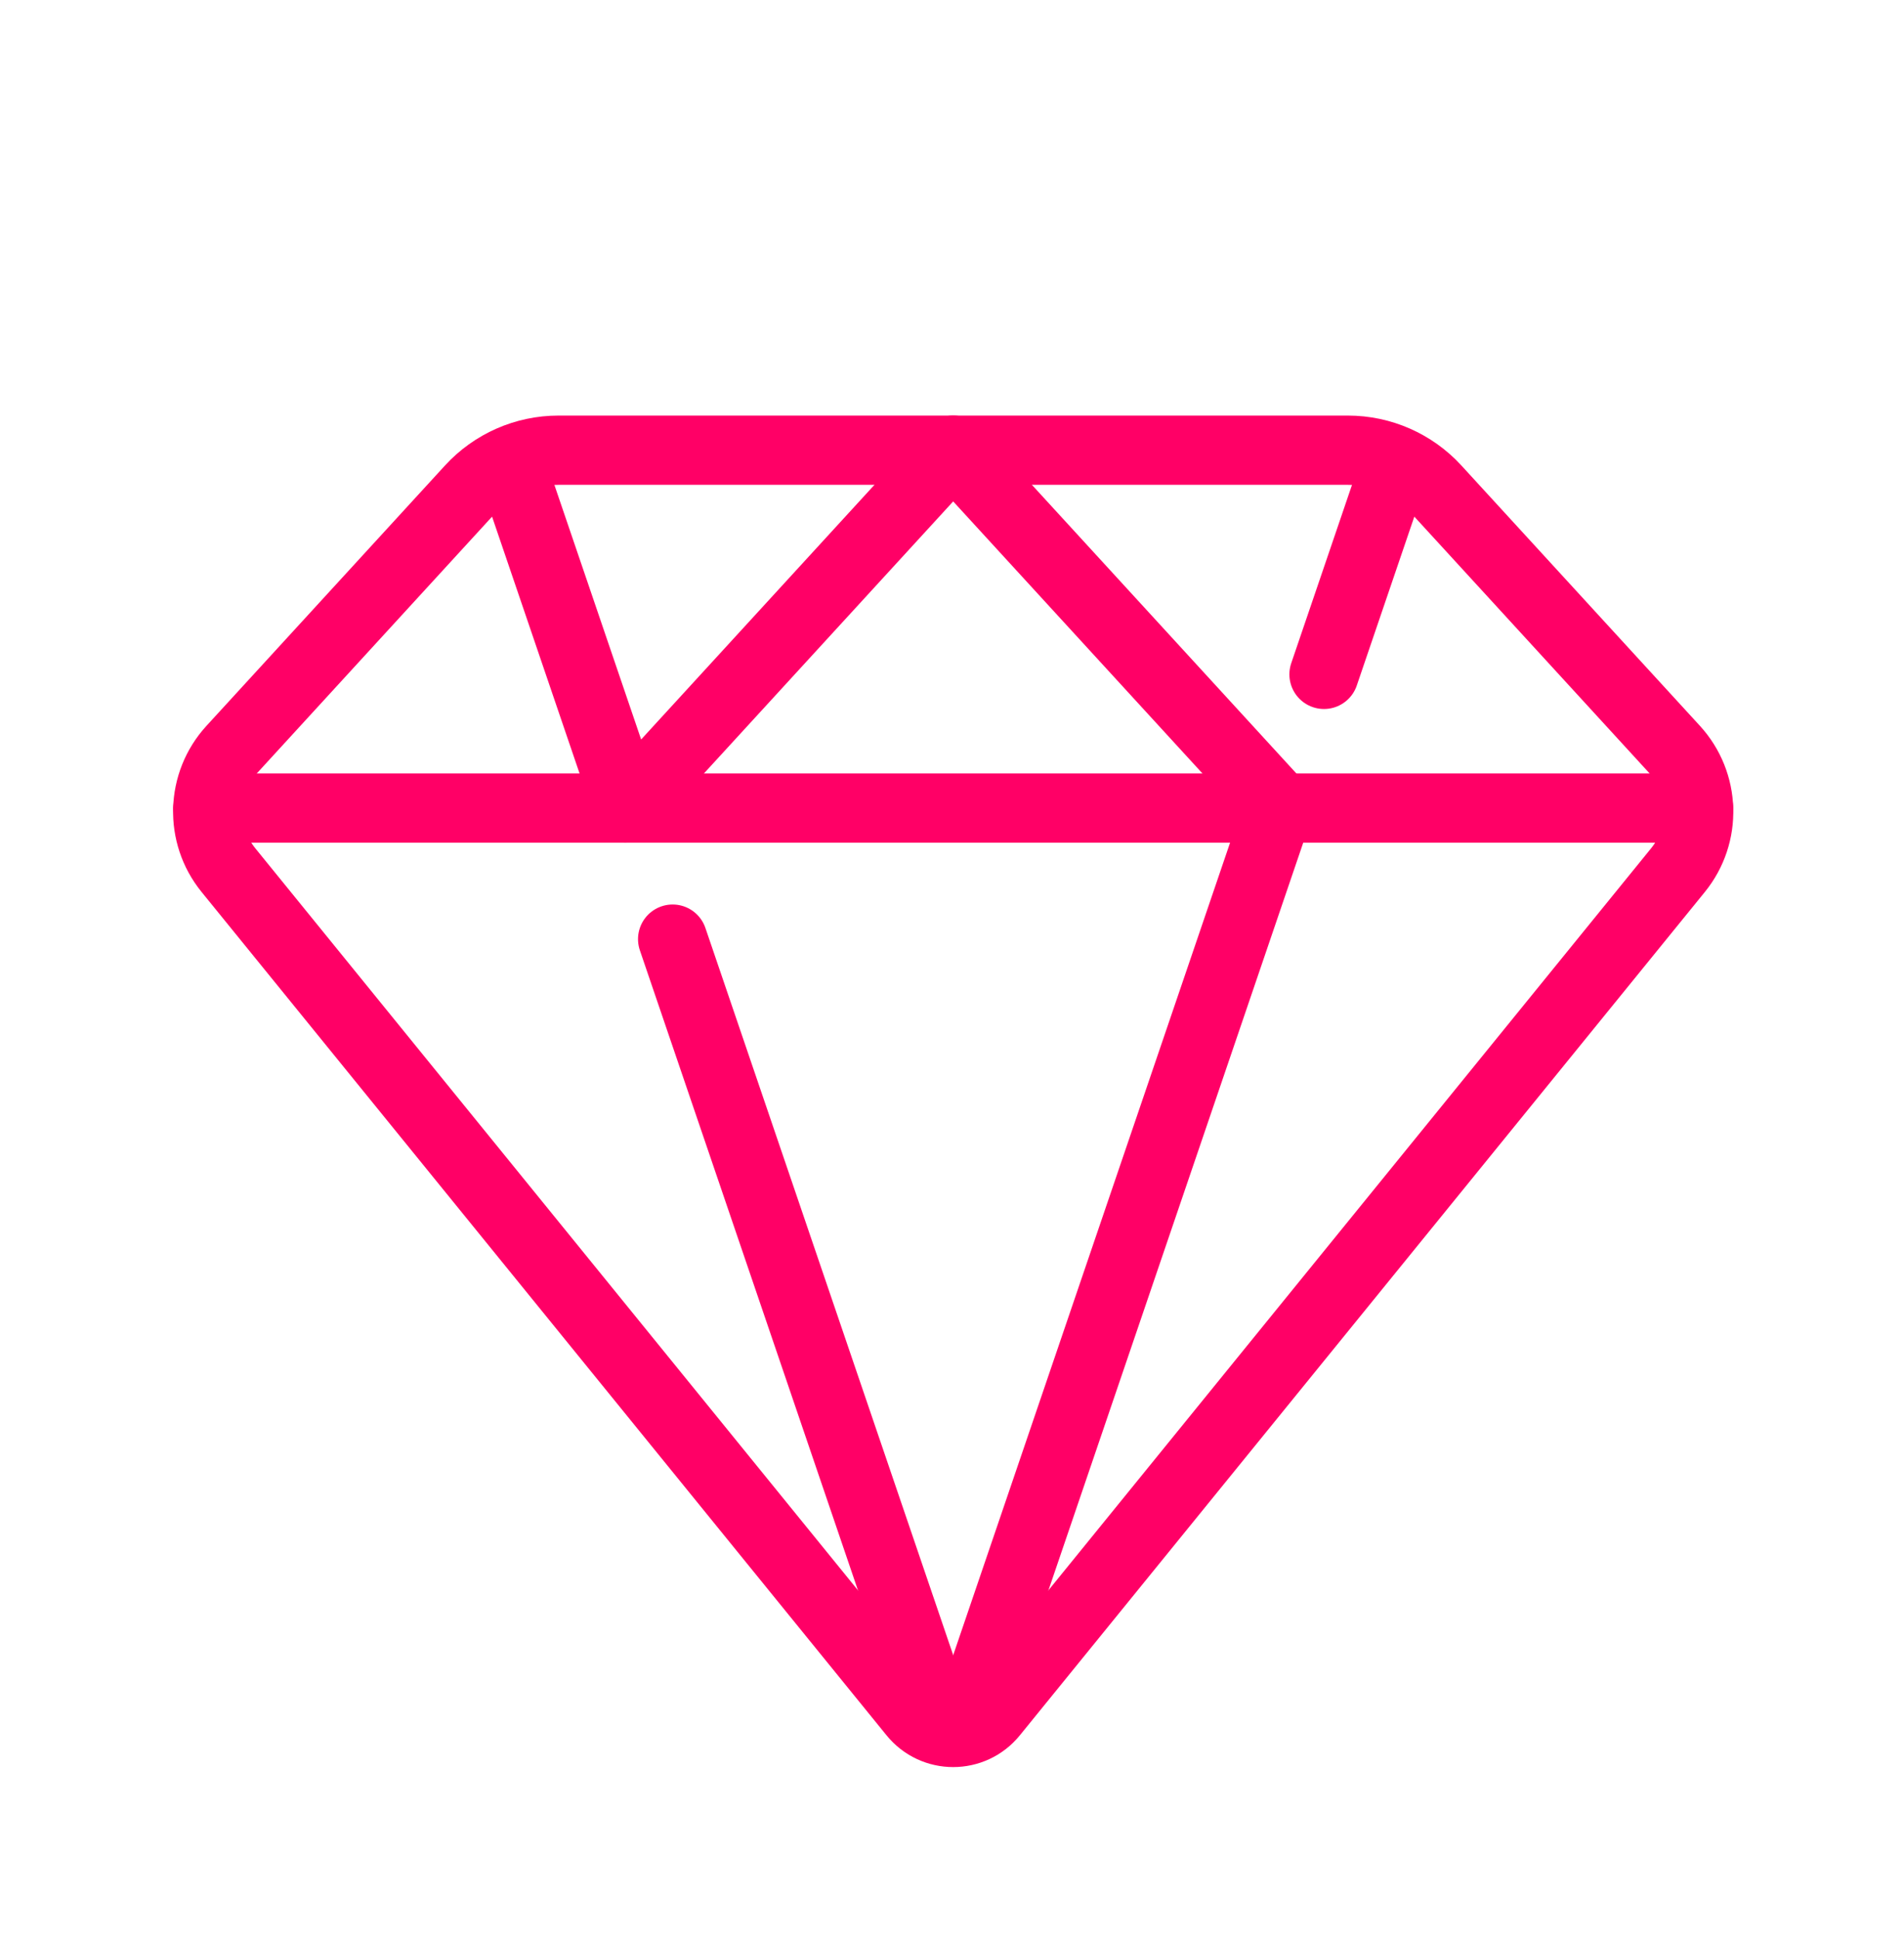 <svg width="55" height="56" viewBox="0 0 55 56" fill="none" xmlns="http://www.w3.org/2000/svg">
<path d="M38.246 19.473L40.291 13.473" stroke="#FF0066" stroke-width="2" stroke-miterlimit="10" stroke-linecap="round" stroke-linejoin="round"/>
<path d="M28.122 49.17L36.93 23.334" stroke="#FF0066" stroke-width="2" stroke-miterlimit="10" stroke-linecap="round" stroke-linejoin="round"/>
<path d="M19.43 27.118L26.948 49.172" stroke="#FF0066" stroke-width="2" stroke-miterlimit="10" stroke-linecap="round" stroke-linejoin="round"/>
<path d="M14.8 13.538L18.037 23.035" stroke="#FF0066" stroke-width="2" stroke-miterlimit="10" stroke-linecap="round" stroke-linejoin="round"/>
<path d="M38.937 13H16.132C15.166 13 14.245 13.405 13.592 14.117L6.703 21.633C5.807 22.61 5.762 24.097 6.599 25.126L26.385 49.478C26.978 50.208 28.091 50.208 28.684 49.478L48.471 25.126C49.307 24.097 49.262 22.61 48.366 21.633L41.477 14.117C40.824 13.405 39.903 13 38.937 13Z" stroke="#FF0066" stroke-width="2" stroke-miterlimit="10" stroke-linecap="round" stroke-linejoin="round"/>
<path d="M18.061 23.334L27.534 12.999L37.008 23.334" stroke="#FF0066" stroke-width="2" stroke-miterlimit="10" stroke-linecap="round" stroke-linejoin="round"/>
<path d="M6.005 23.334H49.065" stroke="#FF0066" stroke-width="2" stroke-miterlimit="10" stroke-linecap="round" stroke-linejoin="round"/>
</svg>
